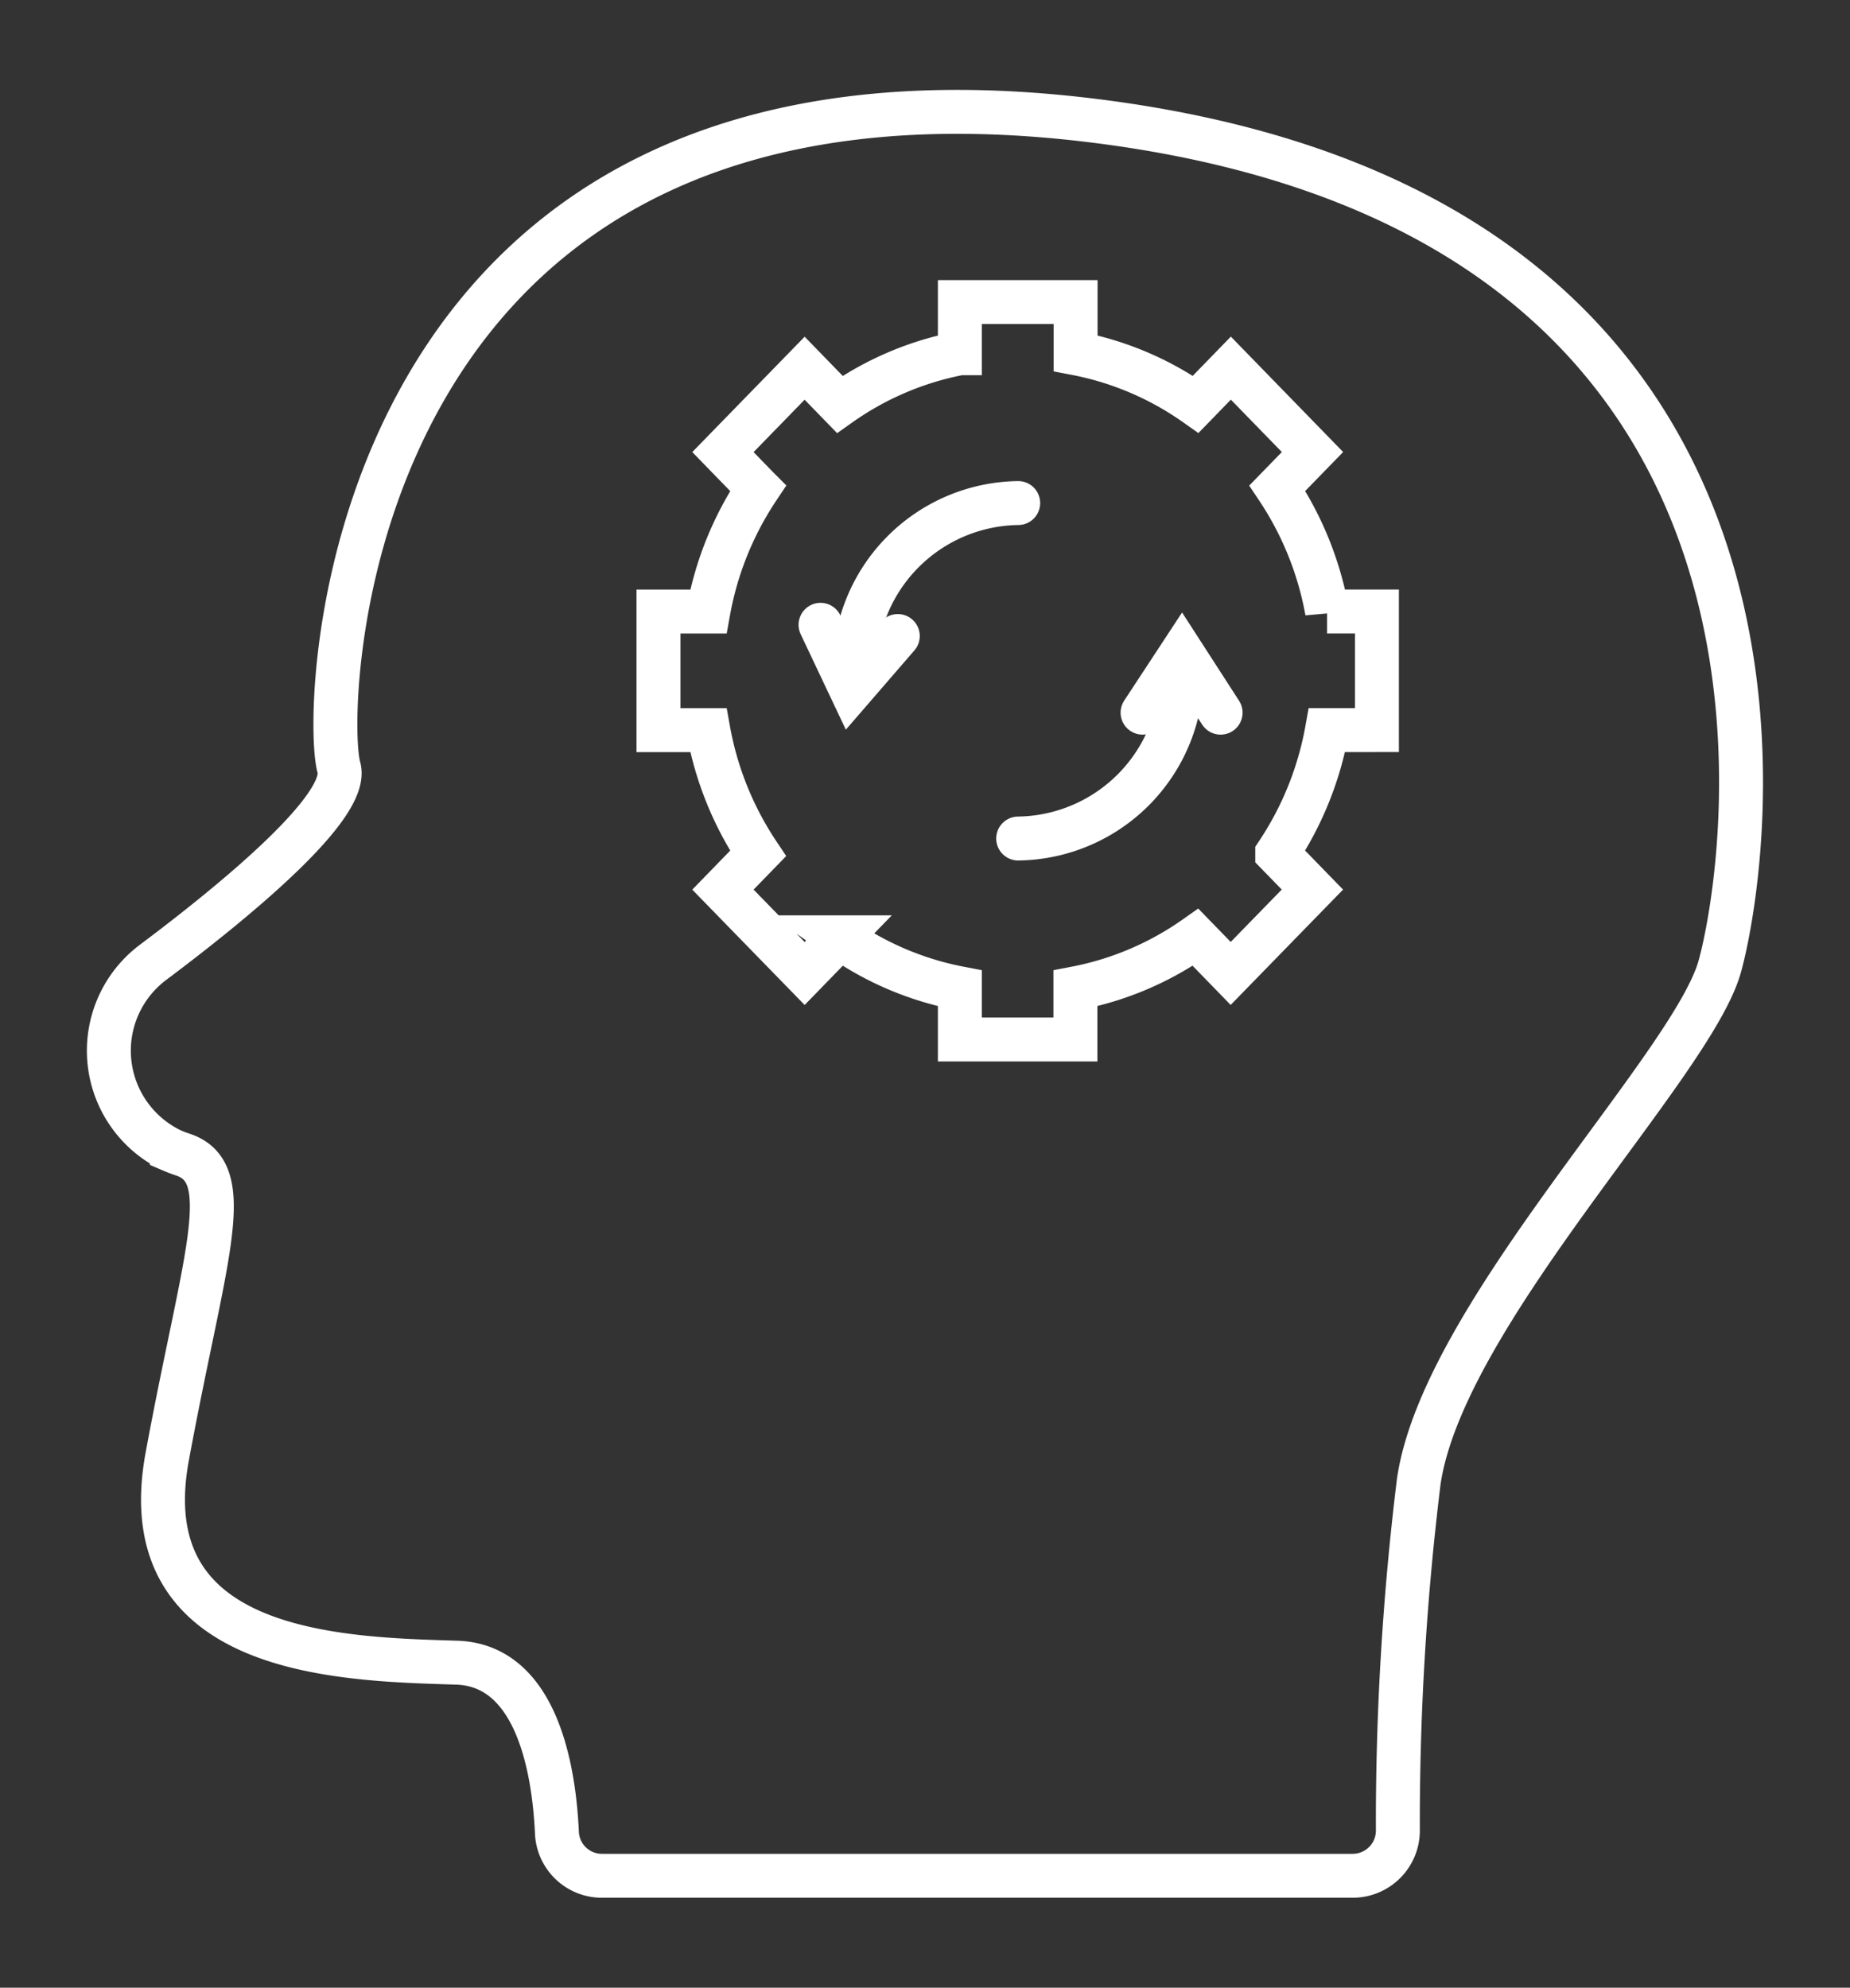 <svg height="90.489" viewBox="0 0 84.203 90.489" width="84.203" xmlns="http://www.w3.org/2000/svg" xmlns:xlink="http://www.w3.org/1999/xlink"><rect x="0" y="0" width="84.203" height="90.489" fill="#333333" stroke="none"/><clipPath id="a"><path d="m-5-5h84.203v90.489h-84.203z"/></clipPath><g style="fill:none;stroke:#fff;stroke-linecap:round;stroke-miterlimit:10;stroke-width:2;clip-path:url(#a)" transform="translate(5 5)"><path d="m3.861 48.279a5.028 5.028 0 0 1 -.851-8.567c3.8-2.851 8.957-7.108 8.454-8.862-.787-2.749 0-33.8 34.5-29.43s29.609 33.958 28.349 38.486-12.6 15.847-13.7 23.447a127.017 127.017 0 0 0 -.951 15.874 2.057 2.057 0 0 1 -2.039 2.073h-34.206a2.049 2.049 0 0 1 -2.031-1.965c-.128-2.8-.885-7.623-4.567-7.737-5.2-.162-14.84-.323-13.17-9.379s3.215-12.9.726-13.745q-.265-.088-.514-.195z" transform="translate(-1.038 -.907)"/><path d="m97.283 41.928v-5.4h-2.269a14.839 14.839 0 0 0 -2.264-5.613l1.6-1.646-3.715-3.819-1.6 1.646a14.043 14.043 0 0 0 -5.467-2.324v-2.33h-5.268v2.33a14.047 14.047 0 0 0 -5.465 2.328l-1.6-1.646-3.719 3.818 1.6 1.646a14.84 14.84 0 0 0 -2.264 5.613h-2.269v5.4h2.269a14.84 14.84 0 0 0 2.264 5.613l-1.6 1.646 3.719 3.818 1.6-1.646a14.054 14.054 0 0 0 5.465 2.322v2.329h5.26v-2.329a14.05 14.05 0 0 0 5.467-2.324l1.6 1.646 3.719-3.818-1.6-1.646a14.839 14.839 0 0 0 2.264-5.613z" transform="translate(-39.612 -13.691)"/><path d="m87.295 52.735a7.539 7.539 0 0 1 7.438-7.635" transform="translate(-53.39 -27.199)"/><path d="m113.644 64.01a7.539 7.539 0 0 1 -7.438 7.636" transform="translate(-64.863 -38.473)"/><path d="m83.331 58.824 1.4 2.959 2.117-2.448" transform="translate(-50.985 -35.381)"/><path d="m120.6 64.7 1.791-2.728 1.761 2.728" transform="translate(-73.596 -37.257)"/></g></svg>